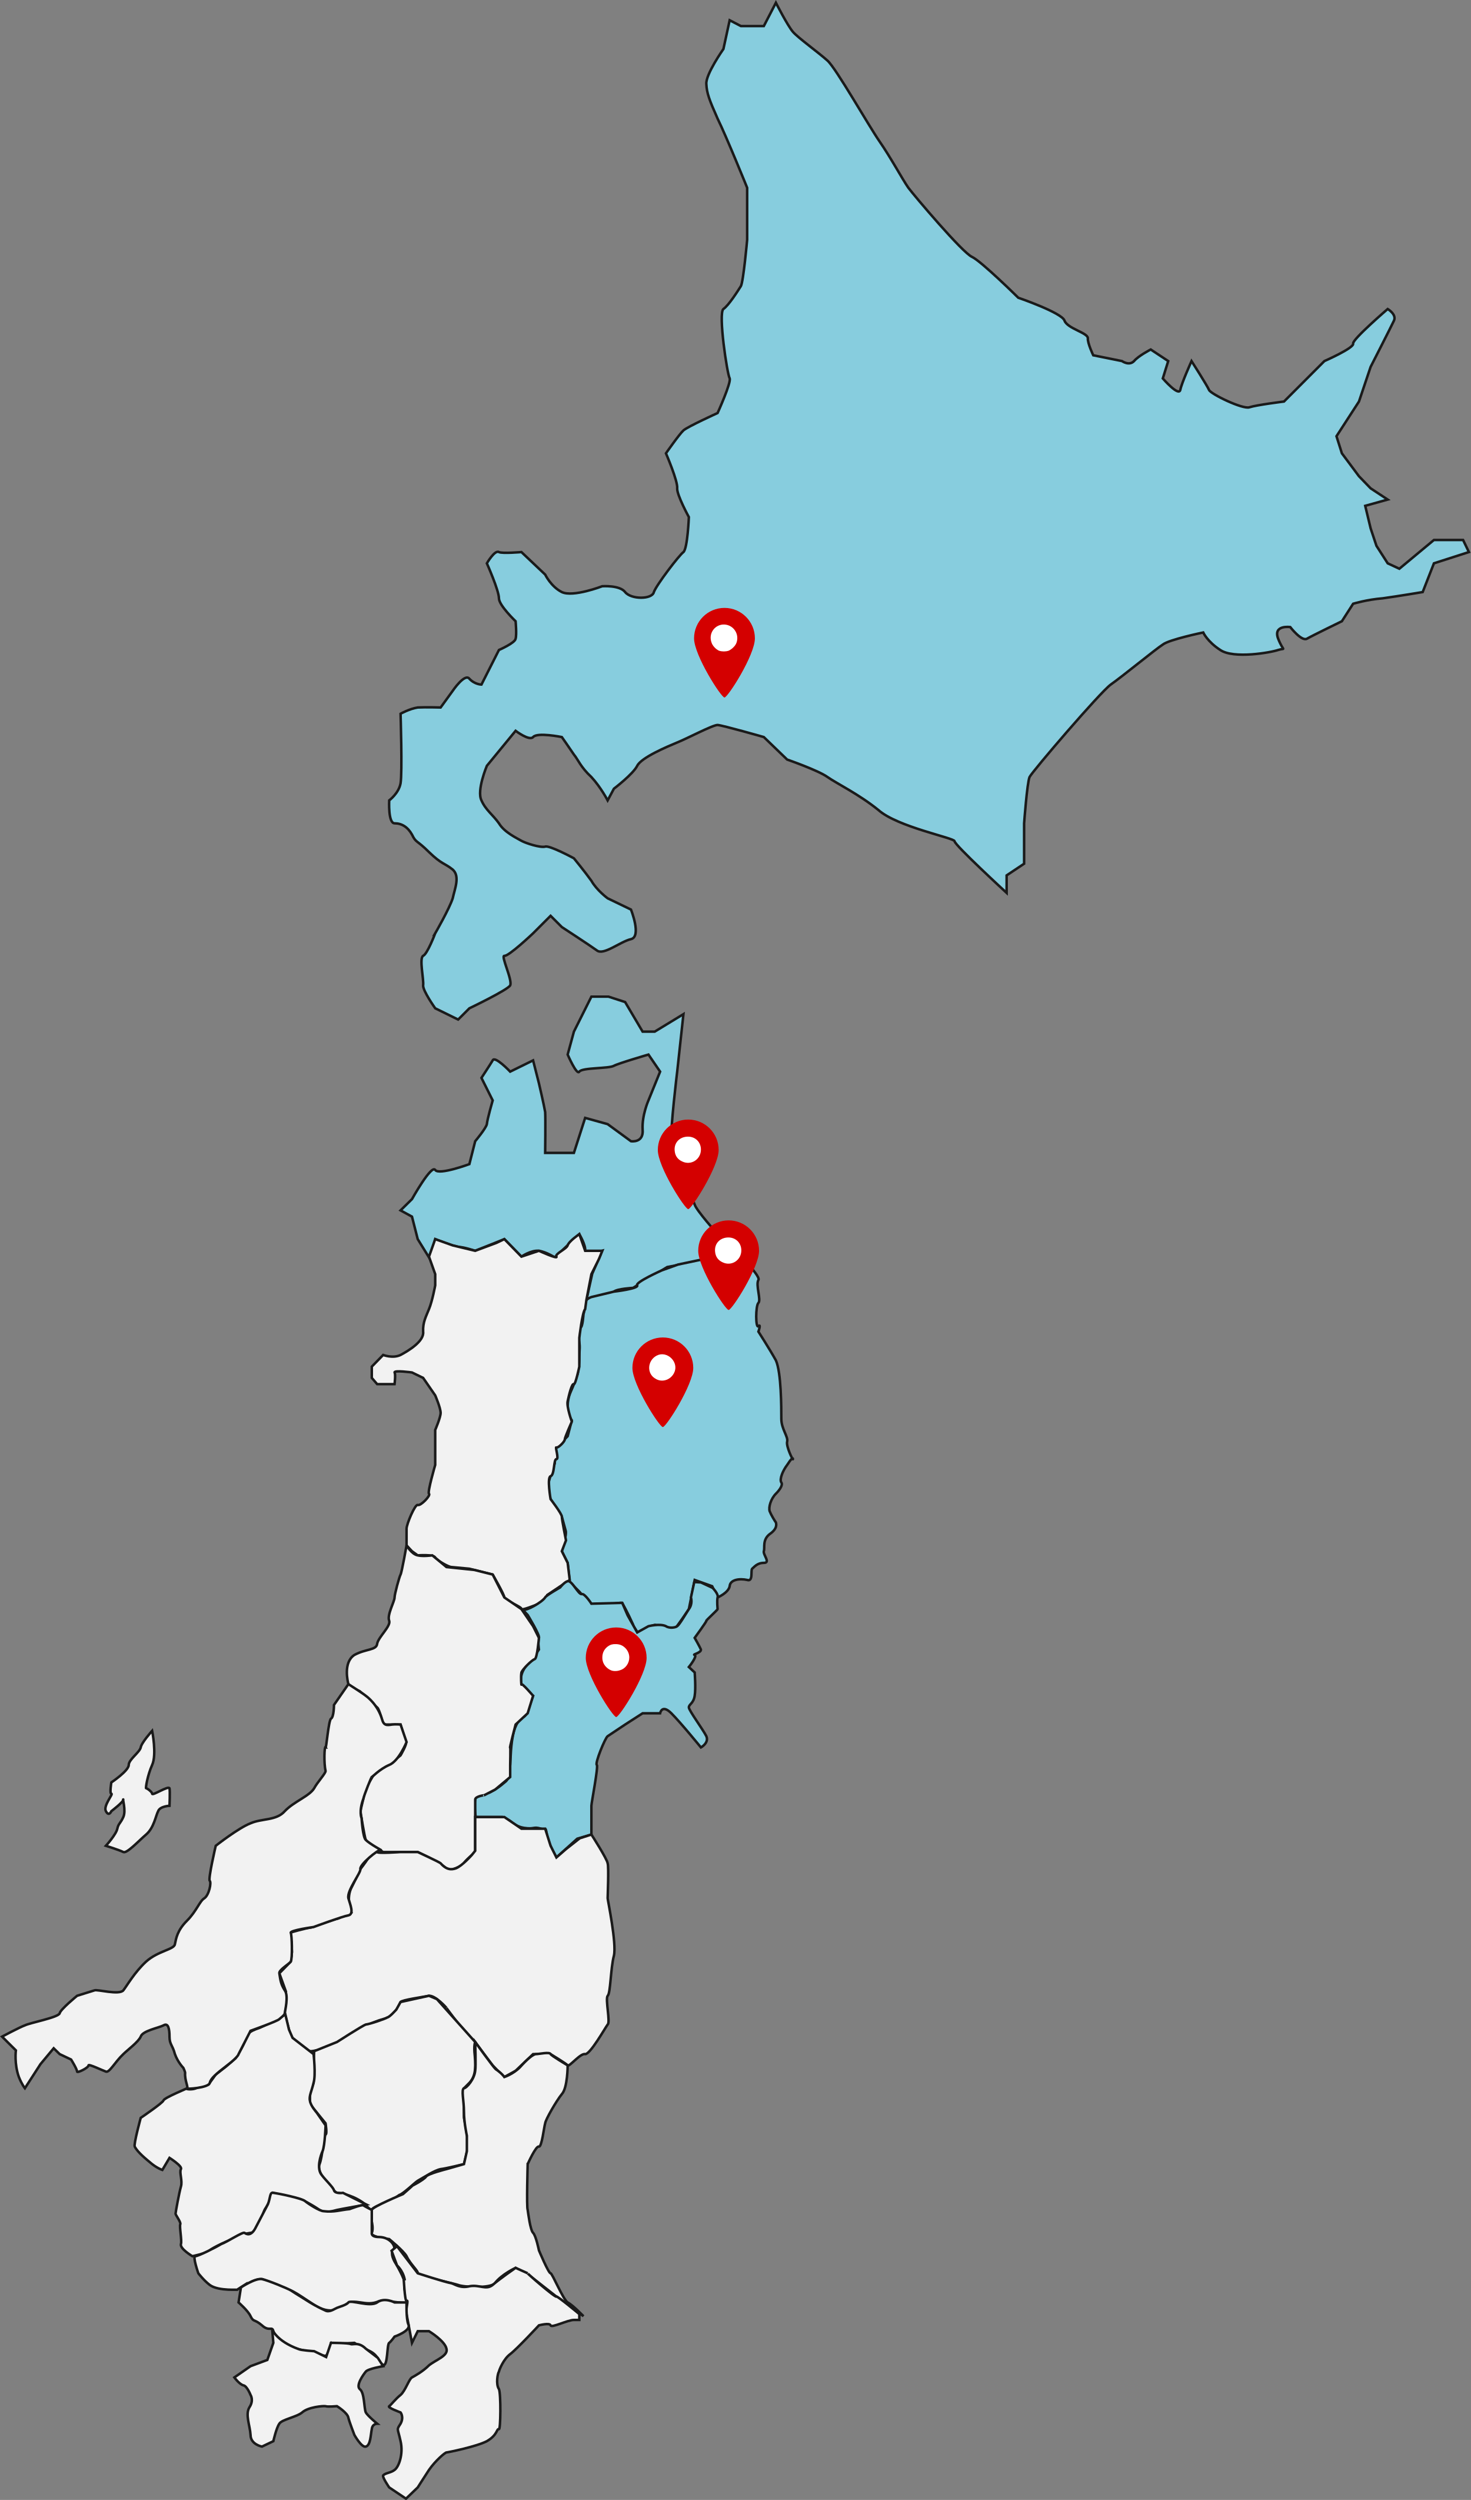 <?xml version="1.0" encoding="UTF-8" standalone="no"?>
<!-- Generator: Adobe Illustrator 16.0.0, SVG Export Plug-In . SVG Version: 6.00 Build 0)  -->

<svg
   xmlns:dc="http://purl.org/dc/elements/1.1/"
   xmlns:cc="http://creativecommons.org/ns#"
   xmlns:rdf="http://www.w3.org/1999/02/22-rdf-syntax-ns#"
   xmlns:svg="http://www.w3.org/2000/svg"
   xmlns="http://www.w3.org/2000/svg"
   xmlns:sodipodi="http://sodipodi.sourceforge.net/DTD/sodipodi-0.dtd"
   xmlns:inkscape="http://www.inkscape.org/namespaces/inkscape"
   version="1.1"
   id="レイヤー_1"
   x="0px"
   y="0px"
   width="353.2"
   height="600"
   viewBox="0 0 353.2 600"
   enable-background="new 0 0 800 600"
   xml:space="preserve"
   sodipodi:docname="2530.svg"
   inkscape:version="0.92.4 (5da689c313, 2019-01-14)"><rect x="0" y="0" width="353.2" height="600" fill="#808080" stroke="none"/><defs
   id="defs159" /><sodipodi:namedview
   pagecolor="#ffffff"
   bordercolor="#666666"
   borderopacity="1"
   objecttolerance="10"
   gridtolerance="10"
   guidetolerance="10"
   inkscape:pageopacity="0"
   inkscape:pageshadow="2"
   inkscape:window-width="640"
   inkscape:window-height="480"
   id="namedview157"
   showgrid="false"
   inkscape:showpageshadow="false"
   inkscape:zoom="1.31"
   inkscape:cx="202"
   inkscape:cy="323.4"
   inkscape:current-layer="g11219"
   fit-margin-top="0"
   fit-margin-left="0"
   fit-margin-right="0"
   fit-margin-bottom="0" />















<g
   id="g11219"
   style="display:inline"><path
     inkscape:connector-curvature="0"
     style="clip-rule:evenodd;fill:#87cdde;fill-rule:evenodd;stroke:#1a1a1a;stroke-width:0.6"
     id="path2"
     d="m 104.5,224 c 0,0 3.4,-5.9 4.2,-8.4 0.5,-2.3 1.8,-5.3 0,-6.9 -2,-1.6 -2.6,-1.2 -5.7,-4.2 -3,-3 -3.07,-2.1 -4.08,-4.2 -1.01,-1.8 -2.45,-2.7 -4.18,-2.7 -1.58,0 -1.29,-5.5 -1.29,-5.5 0,0 2.3,-1.7 2.73,-4.1 0.44,-2.6 0,-16.7 0,-16.7 0,0 2.16,-1.2 4.12,-1.5 1.9,-0.1 5.5,0 5.5,0 l 2.9,-4 c 0,0 2.9,-4.3 4,-2.9 1.3,1.4 2.9,1.4 2.9,1.4 l 4.2,-8.3 c 0,0 3.9,-1.7 4,-2.7 0.3,-1 0,-4.2 0,-4.2 0,0 -4,-3.8 -4,-5.5 0,-1.9 -2.9,-8.4 -2.9,-8.4 0,0 1.9,-3.3 2.9,-2.7 0.8,0.4 5.4,0 5.4,0 l 5.7,5.4 c 0,0 1.4,2.9 4,4.2 2.7,1.3 9.7,-1.4 9.7,-1.4 0,0 4.2,-0.3 5.5,1.4 1.4,1.8 6.5,1.8 6.9,0 0.6,-1.7 6.1,-8.9 7.1,-9.6 1,-0.9 1.3,-8.4 1.3,-8.4 0,0 -2.9,-5.3 -2.8,-6.9 0.2,-1.7 -2.7,-8.4 -2.7,-8.4 0,0 3.2,-4.6 4.2,-5.5 1,-0.9 8.2,-4.17 8.2,-4.17 0,0 3.3,-7.27 2.9,-8.32 -0.6,-1.04 -2.8,-15.65 -1.5,-16.65 1.3,-0.9 3.5,-4.4 4.2,-5.5 0.6,-1.1 1.5,-11.1 1.5,-11.1 v -12.5 c 0,0 -4.9,-12.1 -7.1,-16.6 -2,-4.5 -2.6,-6.1 -2.7,-8.3 -0.2,-2.3 4.1,-8.4 4.1,-8.4 l 1.5,-6.903 2.7,1.4 h 5.5 l 2.9,-5.6 c 0,0 2.8,5.5 4.1,7 1.2,1.4 6.2,5.003 8.3,6.903 2.1,1.9 9.8,15.5 12.5,19.4 2.7,3.9 5.5,9.1 6.9,11.1 1.5,2 13,15.6 15.3,16.6 2.3,1.1 11.1,9.8 11.1,9.8 0,0 10.5,3.6 11.1,5.5 0.7,1.9 5.6,2.9 5.6,4.2 -0.1,1.2 1.3,4.11 1.3,4.11 l 6.9,1.39 c 0,0 1.7,1.23 2.9,0 1,-1.23 4,-2.78 4,-2.78 l 4.2,2.78 -1.3,4.17 c 0,0 3.8,4.39 4.2,2.76 0.3,-1.63 2.7,-6.93 2.7,-6.93 0,0 3.8,5.95 4.2,6.93 0.4,0.98 8.1,4.71 9.7,4.16 1.7,-0.56 8.3,-1.38 8.3,-1.38 l 9.7,-9.71 c 0,0 7.2,-3.16 6.9,-4.2 -0.2,-1 8.3,-8.3 8.3,-8.3 0,0 2.2,1.3 1.5,2.8 -0.7,1.5 -5.6,11.09 -5.6,11.09 l -2.8,8.32 -5.4,8.33 1.3,4.1 4.1,5.5 2.8,2.9 4.1,2.7 -5.4,1.5 1.3,5.4 1.4,4.2 2.7,4.2 2.8,1.3 8.3,-6.9 h 7 l 1.4,2.9 -8.4,2.7 -2.7,6.9 c 0,0 -6,1 -9.6,1.5 -3.8,0.3 -7.1,1.3 -7.1,1.3 l -2.7,4.2 c 0,0 -7,3.4 -8.4,4.2 -1.3,0.7 -4,-2.8 -4,-2.8 0,0 -4.2,-0.6 -2.9,2.8 1.3,3.3 1.9,2.1 0,2.7 -1.7,0.6 -10.7,2.2 -13.9,0 -3.1,-2 -4.1,-4.2 -4.1,-4.2 0,0 -8.2,1.7 -9.7,2.9 -1.6,1 -9.9,7.8 -12.5,9.6 -2.6,1.9 -18.8,20.8 -19.5,22.2 -0.6,1.5 -1.3,11.1 -1.3,11.1 v 9.7 l -4.2,2.8 v 4.2 c 0,0 -12.5,-11.5 -12.5,-12.4 0,-0.8 -13.7,-3.4 -18.3,-7.5 -4.7,-3.8 -9.9,-6.3 -12.2,-7.9 -2.2,-1.6 -9.7,-4.2 -9.7,-4.2 l -5.6,-5.4 c 0,0 -9.8,-2.8 -11.1,-2.9 -1.2,0 -7.2,3.2 -9.7,4.2 -2.4,1 -8.6,3.6 -9.6,5.6 -1,2 -5.6,5.5 -5.6,5.5 l -1.5,2.8 c 0,0 -1.6,-3.1 -3.9,-5.6 -2.6,-2.4 -3.2,-4.2 -4.2,-5.4 -1,-1.5 -2.9,-4.2 -2.9,-4.2 0,0 -5.9,-1.2 -6.9,0 -0.9,1 -4.2,-1.5 -4.2,-1.5 l -6.9,8.4 c 0,0 -2.5,5.9 -1.3,8.3 1,2.3 2.7,3.4 4.2,5.5 1.3,2.2 4.4,3.6 5.4,4.2 1.1,0.6 4.5,1.7 5.7,1.4 1,-0.4 6.9,2.8 6.9,2.8 0,0 2.7,3.3 4.2,5.4 1.3,2.3 3.9,4.2 3.9,4.2 l 5.6,2.7 c 0,0 2.6,6.5 0,7.1 -2.6,0.6 -6.6,4 -8.2,2.7 -1.8,-1.3 -8.4,-5.6 -8.4,-5.6 l -2.7,-2.7 -4.2,4.2 c 0,0 -5.9,5.6 -6.9,5.4 -0.9,0 2,5.8 1.4,7.1 -0.6,1.1 -9.8,5.5 -9.8,5.5 l -2.7,2.7 -5.5,-2.7 c 0,0 -3,-4.2 -2.9,-5.5 0.2,-1.4 -1,-6.5 0,-7.1 1,-0.4 2.9,-5.4 2.9,-5.4 z" /><path
     inkscape:connector-curvature="0"
     style="clip-rule:evenodd;fill:#87cdde;fill-rule:evenodd;stroke:#1a1a1a;stroke-width:0.6"
     id="path4"
     d="m 98.92,287.8 c 0,0 4.68,-8.4 5.58,-7 0.9,1.3 8.2,-1.4 8.2,-1.4 l 1.4,-5.5 c 0,0 2.6,-3.1 2.8,-4.1 0.1,-1.2 1.4,-5.7 1.4,-5.7 l -2.7,-5.4 c 0,0 2.1,-3.2 2.7,-4.2 0.5,-1.2 4.2,2.7 4.2,2.7 l 5.5,-2.7 1.4,5.5 c 0,0 1.2,5.1 1.5,6.9 0.1,1.7 0,9.8 0,9.8 h 6.9 l 2.7,-8.4 5.4,1.5 5.6,4.1 c 0,0 3.1,0.5 2.8,-2.8 -0.2,-3.4 1.4,-7 1.4,-7 l 2.8,-6.9 -2.8,-4.1 c 0,0 -7.2,2.1 -8.3,2.7 -1.2,0.7 -7.6,0.4 -8.3,1.4 -0.6,1 -2.8,-4.1 -2.8,-4.1 l 1.5,-5.5 4.2,-8.4 h 4.1 l 4,1.3 4.2,7.1 h 2.9 l 6.9,-4.2 -1.5,13.8 c 0,0 -1.7,14 -1.4,16.7 0.3,2.6 1.9,9.6 2.9,11.2 1,1.5 2.3,2.7 2.7,4 0.4,1.4 5.5,7.1 5.5,7.1 l 2.9,2.7 -2.9,2.7 -6.9,1.5 -5.2,1 -8.2,5 c 0,0 -3.8,0.2 -4.6,0.9 -0.9,0.7 -6.6,2 -6.6,2 l 1.4,-6.3 2.4,-5.5 c 0,0 -4.2,1.3 -4.1,0 0.2,-1.3 -1.4,-4 -1.4,-4 l -5.9,5.6 c 0,0 -1.9,-1.3 -3.8,-1.6 -1.9,-0.2 -4.2,1.4 -4.2,1.4 l -4.1,-4.2 -7,2.8 c 0,0 -2.7,-0.9 -3.8,-0.9 -1.3,-0.1 -5.8,-1.9 -5.8,-1.9 l -1.3,4.7 -2.9,-4.7 -1.38,-5.4 -2.74,-1.5 z" /><path
     inkscape:connector-curvature="0"
     style="clip-rule:evenodd;fill:#87cdde;fill-rule:evenodd;stroke:#1a1a1a;stroke-width:0.6"
     id="path6"
     d="m 171,380.7 -4.2,-1.5 -1.4,7 c 0,0 -3.1,4.6 -3.3,4.6 -0.8,0.1 -3.9,-0.5 -4.7,-0.8 -0.5,-0.2 -4.4,1.8 -4.4,1.8 0.1,-0.2 -0.9,-1.3 -1,-1.9 -1.2,-2.7 -2.6,-5.2 -2.6,-5.2 0,0 -0.5,-0.1 -2,0.2 -1.2,0.1 -4.9,0.4 -5.4,0 -0.8,-0.5 -2.9,-2.9 -2.9,-2.9 l -1.3,-1.3 -1,-1 -0.5,-4.6 -1.4,-2.8 c 0,0 1.3,-4.1 0.9,-5 l -0.9,-3.3 -2.7,-4.2 c 0,0 -0.8,-2 -0.5,-3.9 0.3,-1.3 1.5,-4.7 1.5,-4.7 0,0 0,-3.6 0.4,-3.8 0.4,-0.3 2.7,-2.7 2.7,-2.7 l 1,-3.8 c 0,0 -1,-1.3 -1,-3.3 0,-2.6 0.9,-3.7 1.5,-5.4 0.3,-1.3 1,-2.2 1,-3.1 0,-0.8 0.3,-1.1 0.3,-3.4 0,-1.6 0.3,-2.8 -0.2,-4.3 -0.1,-0.8 0,-2.8 0.5,-2.8 0.5,0 0.7,-3.2 0.7,-3.2 0,0 0.4,-1.2 0.4,-2.7 0,-0.9 1.5,-1.4 1.5,-1.4 l 5.4,-1.3 c 0,0 6,-0.7 5.6,-1.5 -0.6,-0.7 5.9,-3.6 5.9,-3.6 l 3.9,-1.4 5.7,-1.2 3.8,-0.7 2.9,-2.7 c 0,0 7.6,7.2 6.9,8.3 -0.7,1.2 0.7,4.8 0,5.5 -0.7,0.7 -0.7,6.2 0,5.6 0.7,-0.7 0,1.3 0,1.3 0,0 2.7,4.2 4.2,6.9 1.3,2.9 1.3,11.4 1.3,14 0,2.5 1.7,4.3 1.4,5.5 -0.3,1.1 1.4,4.6 1.4,4.2 0,-0.5 -0.5,0 -1.4,1.4 -1,1.3 -1.9,3.4 -1.4,4.2 0.4,0.5 -0.2,1.6 -1.3,2.7 -1.2,1.2 -1.8,3.2 -1.5,4.2 0.3,0.8 1.2,2.3 1.5,2.7 0.1,0.4 0.4,1.5 -1.5,2.8 -1.8,1.4 -1.1,3.3 -1.4,4.1 -0.2,0.9 1.7,2.8 0,2.8 -1.6,0 -2.3,1 -2.8,1.4 -0.4,0.4 0.3,3.2 -1.2,2.7 -1.8,-0.4 -4.1,-0.1 -4.2,1.5 -0.3,1.6 -2.9,2.7 -2.9,2.7 z" /><path
     inkscape:connector-curvature="0"
     style="clip-rule:evenodd;fill:#f2f2f2;fill-rule:evenodd;stroke:#1a1a1a;stroke-width:0.6"
     id="path8"
     d="m 92,325.2 c 0,0 2.31,0.9 4.18,0 1.88,-1 5.72,-3.3 5.42,-5.6 -0.1,-2.3 0.7,-3.6 1.4,-5.4 0.8,-1.9 1.5,-5.7 1.5,-5.7 v -2.7 l -1.5,-4.2 1.5,-4.2 4.2,1.5 5.4,1.3 5.1,-1.9 1.9,-0.9 4.1,4.2 4.2,-1.4 c 0,0 4.6,2.1 4.2,1.4 -0.4,-0.7 2.4,-1.8 2.7,-2.7 0.3,-1 2.8,-2.7 2.8,-2.7 l 1.4,4 h 4.1 c 0,0 -0.7,1.9 -1.1,2.6 -0.4,0.8 -1.5,3 -1.5,3 l -1.2,6.2 -0.3,2.2 c -0.7,0.7 -1.4,6.9 -1.4,6.9 v 6.9 c 0,0 -0.9,4.3 -1.3,4.2 -0.5,-0.3 -1.2,2.7 -1.5,4.1 -0.3,1.3 1,4.9 1,4.9 0,0 -1.7,3.8 -1.7,4.3 0,0.5 -1.6,2.1 -2,1.9 -0.4,-0.3 0.7,2.8 0,2.8 -0.7,0 -0.4,3.8 -1.4,4.1 -0.9,0.3 0,5.5 0,5.5 0,0 2.7,3.5 2.7,4.2 0,0.7 1,5.7 1,5.7 l -1,2.6 1.4,2.8 0.5,4.1 -5.4,3.6 c 0,0 -0.3,1.3 -1.3,1.8 -1.5,0.7 -5.1,2 -4.9,1.6 0.3,-0.5 -4.1,-2.1 -4.1,-2.8 0,-0.7 -2.8,-5.5 -2.8,-5.5 l -5.6,-1.4 -4.3,-0.4 c -0.7,0 -3.5,-1.6 -3.9,-2.3 -0.4,-0.8 -4.2,-0.5 -4.2,-0.5 l -1.38,-1 -1.3,-1.4 v -4 c 0,-1.1 2.02,-5.9 2.68,-5.7 0.7,0.3 3.2,-2.3 2.7,-2.7 -0.4,-0.4 1.5,-6.9 1.5,-6.9 v -8.4 c 0,0 1.3,-3 1.3,-4.1 0,-1.2 -1.3,-4.2 -1.3,-4.2 l -2.9,-4.2 -2.68,-1.3 c 0,0 -4.32,-0.6 -4.18,0 0.29,0.4 0,2.8 0,2.8 h -4.18 l -1.29,-1.5 V 328 Z" /><path
     inkscape:connector-curvature="0"
     style="clip-rule:evenodd;fill:#87cdde;fill-rule:evenodd;stroke:#1a1a1a;stroke-width:0.6"
     id="path10"
     d="m 127.7,398.5 c 0,0 -3.3,2.3 -2.5,5.7 0.3,1 2.8,2.8 2.8,2.8 l -1.2,3.5 c 0,0 -0.5,1.3 -1.1,1.6 -0.5,0.1 -1.6,1 -2.3,3.4 -0.8,2.9 -0.8,6.9 -0.9,8.1 -0.3,1.1 0.1,2.7 -1,3.9 -1.6,1.4 -2.7,2.1 -3.9,2.7 -1,0.4 -3.2,0.2 -3.5,1.7 -0.4,1.9 0.3,4.2 0,4.2 h 6.5 c 0,0 1.8,0.7 2.3,1.3 0.5,0.3 1.2,1 2.9,1.3 2.6,0.4 2.2,-0.4 4.1,0.2 1.4,0.5 1,-0.6 1.4,1.3 0.3,1.8 1.3,3.7 1.3,3.7 l 1,1.9 5,-4.5 3.4,-1 v -6.9 c 0,-0.7 1.7,-9.4 1.3,-9.8 -0.5,-0.4 2,-6.5 2.6,-6.9 l 4.2,-2.8 4.2,-2.7 h 4.2 c 0,0 0.4,-2.3 2.7,0 2.3,2.3 7.1,8.2 7.1,8.2 0,0 2,-1.1 1.3,-2.7 -0.8,-1.6 -4.2,-6.2 -4.2,-6.9 0,-0.8 1.1,-0.9 1.4,-2.8 0.3,-1.8 0,-5.6 0,-5.6 l -1.4,-1.3 c 0,0 2.1,-2.6 1.4,-2.9 -0.7,-0.1 1.6,-0.5 1.5,-1.3 -0.3,-0.7 -1.5,-2.8 -1.5,-2.8 0,0 3,-4.1 2.8,-4.1 -0.2,0 2.7,-2.6 2.7,-2.8 0,-0.2 -0.2,-1.8 0,-2.8 0.3,-0.8 -1.2,-2.3 -1.2,-2.3 l -2.8,-1.3 -1.6,-0.1 -0.8,3.7 c 0,0 0.5,1.5 -0.5,2.8 -0.9,1.4 -2.3,3.8 -2.8,4.1 -0.3,0.3 -1.8,0.6 -2.7,0 -1.4,-0.7 -4.2,0 -4.2,0 l -2.7,1.5 -2.3,-4.1 -1.3,-3 -7.4,0.2 c 0,0 -1.6,-2.5 -2.3,-2.3 -0.8,0.2 -2.4,-3.4 -3.4,-3.1 -0.8,0.2 -1.8,1.5 -1.8,1.5 0,0 -3.5,2 -3.6,2.4 -0.8,1.2 -4.6,3.3 -5.2,2.9 -0.7,-0.4 1,1.3 1,1.3 0,0 3,4.9 2.7,5.5 -0.3,0.7 0,2.8 0,2.8 z" /><path
     inkscape:connector-curvature="0"
     style="clip-rule:evenodd;fill:#f2f2f2;fill-rule:evenodd;stroke:#1a1a1a;stroke-width:0.6"
     id="path12"
     d="m 83.65,404.2 c -0.15,-0.6 -1.3,-5.2 1.44,-7 2.74,-1.5 5.33,-1.1 5.47,-2.7 0.29,-1.6 3.32,-4.2 2.89,-5.5 -0.58,-1.4 1.29,-4.6 1.29,-5.6 0,-0.8 1.15,-5 1.44,-5.5 0.29,-0.5 1.44,-7 1.44,-7 0,0 1.16,2.1 2.68,2.4 1.2,0.3 3.5,0 3.5,0 l 3.4,2.8 6.7,0.7 4.4,1.1 2.8,5.5 4.1,2.8 2.8,4.1 1.4,2.8 c 0,0 -0.4,4.9 -1,5.1 -0.7,0.2 -2.9,2.4 -3.2,3.2 -0.2,1 0,3.3 0,2.9 0,-0.6 2.8,2.7 2.8,2.7 l -1.3,4.2 -2.9,2.7 c 0,0 -1.6,6.1 -1.3,5.5 0.1,-0.4 0,4.2 0,4.2 v 2.9 l -3.6,3 -2.7,1.4 c 0.3,-0.1 -2.1,0.2 -2.1,1 v 7 5.6 c 0,0 -2.7,2.3 -2.7,2.7 0,0.4 -3.9,2.3 -4.2,1.4 -0.3,-1 -6.9,-4.1 -6.9,-4.1 H 97.62 92 c 0,0 -3.89,-2.2 -4.17,-2.9 -0.29,-0.6 -1.3,-6.9 -1.3,-6.9 l 1.3,-5.5 1.87,-3.2 c 0,0 2.02,-1.7 2.59,-2 1.16,-0.4 3.89,-2.7 3.89,-2.7 0,0 1.59,-2.7 1.3,-3.2 -0.14,-0.4 -1.3,-4.2 -1.3,-4.2 H 92 c 0,0 -0.86,-3.7 -1.44,-4.1 -1.01,-0.8 -2.3,-2.2 -2.3,-2.2 l -1.88,-1.7 c 0,0 -2.45,-1 -2.73,-1.7 z" /><path
     inkscape:connector-curvature="0"
     style="clip-rule:evenodd;fill:#f2f2f2;fill-rule:evenodd;stroke:#1a1a1a;stroke-width:0.6"
     id="path14"
     d="m 69.81,463.8 c 0,0 3.46,-1 4.9,-1.2 0.87,-0.3 6.77,-2.4 6.34,-2.1 -0.43,0.2 3.32,-1.5 3.32,-1.5 0,0 -1.44,-3.4 0.14,-6.2 0.43,-0.8 2.02,-4.2 2.02,-4.2 0,0 1.3,-1.7 1.73,-2.4 0.57,-1 2.3,-2.4 2.3,-1.7 0,0.4 5.62,0 5.62,0 h 4.12 c 0,0 5.2,2.4 5.5,2.7 1.4,1.6 2.6,1.6 3.7,1.2 1.5,-0.6 3.8,-3.2 3.8,-3.2 l 0.8,-1 v -8.1 h 7 l 4.1,2.8 h 5.7 l 1.3,4.1 1.4,2.8 2.3,-2 3.3,-2.6 2.8,-0.9 c 0,0 3.8,5.9 3.9,6.9 0.3,0.9 0,7.9 0,8.4 0,0.4 2.2,10.8 1.5,13.8 -0.8,3 -0.8,9.1 -1.5,9.6 -0.6,0.8 0.7,6.4 0,6.9 -0.6,0.8 -4.2,7.2 -5.4,7.1 -1.1,-0.3 -3.9,3.2 -4.2,2.7 -0.3,-0.4 -4.1,-2.7 -4.1,-2.7 H 128 l -4.2,4 -2.7,1.5 c 0,0 -1.6,-1.5 -2.8,-2.8 -1.1,-1.4 -4.2,-5.6 -4.2,-5.6 0,0 -1.8,-1.6 -2.7,-2.7 -1,-1.2 -4.5,-5.8 -4.2,-5.5 0,0 0,0 0,0 0,0 -2.6,-3 -4.2,-2.9 -1.5,0.3 -6.53,1 -6.82,1.5 -0.29,0.4 -1.15,3.4 -4.18,4.1 -3.02,0.8 -7.63,3.2 -8.35,4.2 -0.72,0.9 -5.48,2.8 -5.48,2.8 0,0 -3.17,0.8 -3.75,0.7 -1.44,-0.6 -4.61,-3.5 -4.61,-3.5 l -1.44,-5.6 0.29,-5.2 -1.59,-4.4 2.74,-2.8 0.29,-2.3 z" /><path
     inkscape:connector-curvature="0"
     style="clip-rule:evenodd;fill:#f2f2f2;fill-rule:evenodd;stroke:#1a1a1a;stroke-width:0.6"
     id="path16"
     d="m 78.17,523.4 c 0,0 -2.16,-2.5 -1.44,-4 0.72,-1.8 1.01,-6.8 1.44,-7.1 0.43,-0.1 0,-2.7 0,-2.7 L 74.42,505 v -2.8 l 0.87,-2.3 v -4.2 l 0.14,-3.4 5.48,-2.2 c 0,0 6.05,-3.9 6.92,-4.2 1,-0.1 4.75,-1.4 5.18,-1.7 0.58,-0.1 2.16,-1.9 2.16,-1.9 l 1.01,-1.8 6.82,-1.5 1.9,0.8 9.2,10.3 c 0,0 -0.4,0.7 -0.1,3.3 0.3,3.5 0,5.1 -1.3,6.5 -0.3,0.3 -1.3,1.3 -1.3,1.3 v 2.9 4.2 c 0,0 1,5.1 1,6.6 -0.1,1 -1,4.5 -1,4.5 0,0 -4.5,1.1 -5.6,1.2 -1.5,0.3 -3.9,1.9 -5.5,2.8 -0.66,0.4 -3.54,3.2 -4.41,3.4 -0.43,0.3 0,0 -1.15,0.8 -1.15,0.7 -5.47,2.1 -5.47,2.8 -0.15,0.5 -1.3,-1.3 -2.45,-2 -2.74,-1.8 -5.48,-2.1 -5.91,-2.1 -0.43,0 -2.74,-2.9 -2.74,-2.9 z" /><path
     inkscape:connector-curvature="0"
     style="clip-rule:evenodd;fill:#f2f2f2;fill-rule:evenodd;stroke:#1a1a1a;stroke-width:0.6"
     id="path18"
     d="m 56.56,494 c 0,0 1.58,-2.4 2.3,-4.2 0.72,-1.8 0.58,-2.1 3.46,-3.1 1.87,-0.8 6.2,-3.2 6.2,-3.2 l 0.86,3.6 0.87,2 5.04,3.9 c 0,0 0.58,5 0,6.9 -0.43,1.9 -1.15,3.2 -0.87,4.3 0.15,1.2 1.59,2.8 1.59,2.8 l 2.16,3.1 c 0,0 -0.14,4.8 -0.72,6.2 -0.43,0.9 -1.58,4.2 -0.14,5.8 1,1.3 2.73,2.9 2.88,3.6 0.29,0.9 2.16,0.6 2.16,0.6 l 5.62,2.8 c 0,0 -6.2,1.1 -7.06,1.3 -0.87,0.2 -2.74,0.9 -4.18,0 -1.44,-1 -4.32,-2.7 -5.48,-2.8 -2.16,-0.2 -2.01,-0.3 -5.62,-1.3 0,0 -1.29,3 -2.01,3.9 -0.58,1 -1.59,5.6 -3.46,5.7 -2.31,0.3 -3.46,1.2 -4.18,1.5 -0.72,0.1 -4.9,2 -5.62,2.7 -0.72,0.7 -4.18,1.4 -4.18,1.4 0,0 -3.03,-1.8 -2.74,-2.9 0.29,-0.8 -0.43,-4.3 -0.14,-4.8 0.14,-0.5 -1.15,-2.2 -1.15,-2.5 0,-0.3 0.86,-5 1.29,-6.5 0.43,-1.4 -0.43,-3.4 0,-4.2 0.43,-0.7 -2.74,-2.7 -2.74,-2.7 l -1.72,2.9 c 0,0 -1.01,-0.3 -2.45,-1.4 -1.45,-1.2 -3.46,-2.8 -4.18,-4.2 -0.29,-0.6 1.44,-6.9 1.44,-6.9 0,0 5.33,-3.6 5.47,-4.2 0.29,-0.7 6.06,-3 5.62,-2.9 -0.57,0.3 1.73,0.4 2.31,-0.1 0.43,-0.5 2.88,-0.8 2.88,-0.8 l 1.73,-2.4 2.45,-1.9 z" /><path
     inkscape:connector-curvature="0"
     style="clip-rule:evenodd;fill:#f2f2f2;fill-rule:evenodd;stroke:#1a1a1a;stroke-width:0.6"
     id="path20"
     d="m 126.7,519.4 c 0,0 -0.3,10.3 0,11 0.1,0.6 0.6,4.8 1.3,5.5 0.7,0.7 1.4,4.2 1.4,4.2 0,0 2.3,5.5 2.8,5.5 0.4,0 3,6.3 4.1,7 1.2,0.6 3.8,3.3 3.8,3.3 l -6.5,-4.7 -6.5,-5.1 -3.3,-1.8 c 0,0 -3.3,1.5 -5,3.7 -1.1,1.3 -7.7,0.9 -8.8,0.4 -1.2,-0.4 -10,-2.3 -9.7,-2.8 0.2,-0.5 -1.81,-2.2 -2.68,-4.1 -0.72,-1.3 -4.17,-4.1 -4.17,-4.1 0,0 -4.62,-0.5 -4.18,-1.5 0.43,-0.9 0,-2.7 0,-2.7 v -2.8 c 0,-0.7 7.49,-3.8 7.49,-3.8 0,0 2.88,-2.5 2.31,-2.1 -0.73,0.5 2.83,-1.4 3.23,-2.1 0.5,-0.7 4.9,-1.8 4.9,-1.8 l 4.2,-1.2 0.7,-3.1 v -3.7 c 0,0 -0.7,-3.2 -0.7,-5.8 0,-2.6 -0.7,-5.3 0,-5.6 0.7,-0.1 2.5,-2.2 2.7,-4.2 0.2,-1 0,-6.9 0,-6.9 0,0 4.4,6.1 4.9,6.5 1.5,1 2.1,1.9 2.1,1.9 0,0 2.1,-0.7 3.7,-2.3 1.7,-1.9 3.2,-3.2 3.9,-3.2 0.7,0 3.3,-0.6 3.5,0 0.2,0.4 4.1,2.7 4.1,2.7 0,0 0,5.4 -1.4,6.9 -1.3,1.6 -3.9,6.1 -4,7 -0.3,1 -0.8,5.7 -1.5,5.6 -0.7,-0.3 -2.7,4.2 -2.7,4.2 z" /><path
     inkscape:connector-curvature="0"
     style="clip-rule:evenodd;fill:#f2f2f2;fill-rule:evenodd;stroke:#1a1a1a;stroke-width:0.6"
     id="path22"
     d="m 78.17,419.4 c 0.14,0.6 0.72,-6.5 1.3,-6.9 0.72,-0.4 0.72,-3.3 0.72,-3.3 l 3.46,-5 c 0,0 3.6,2.3 4.18,2.8 0.43,0.3 2.88,2.2 3.89,5.6 0.43,1.6 1.15,1.5 2.45,1.3 0.72,-0.1 2.01,0 2.01,0 l 1.44,4.2 c 0,0 -1.87,4.6 -4.17,5.5 -2.31,1 -4.18,3 -4.18,2.9 0,-0.3 -1.88,4.4 -2.02,5.2 -1.15,3.1 -0.43,4.7 -0.43,4.7 0,0 0.28,4.6 1.01,5.2 0.86,0.9 4.17,2.7 3.6,2.4 -0.72,-0.1 -5.19,3.6 -4.9,4.6 0.14,0.9 -3.32,5.2 -2.88,7 0.43,1.5 1.44,3.8 0,4.1 -1.3,0.2 -8.36,2.8 -8.36,2.8 0,0 -5.77,0.8 -5.48,1.4 0.29,0.4 0.44,6.2 0,6.9 -0.43,0.6 -2.88,2 -2.74,2.8 0.29,2 0.44,2.7 1.3,4.1 1.01,1.3 0,5.1 0,5.5 0,0.4 -0.86,1 -1.3,1.4 -0.43,0.5 -6.91,2.8 -6.91,2.8 l -2.88,5.6 c 0,0 0,0.6 -2.74,2.7 -2.74,2.1 -3.89,3.1 -4.18,4.2 -0.14,1.2 -5.91,1.6 -5.48,1.3 0.44,-0.1 -0.57,-1.9 -0.43,-3.7 0,-0.3 -0.43,-1.2 -0.43,-1.2 0,0 -1.3,-1.3 -2.02,-3.3 -0.57,-2.2 -1.3,-2.3 -1.3,-4.2 0,-1.8 -0.28,-3.4 -1.44,-2.7 -1.15,0.6 -5.04,1.3 -5.47,2.7 -0.58,1.3 -3.17,3.2 -4.18,4.2 -2.02,1.9 -3.32,4.5 -4.18,4.2 -0.86,-0.3 -4.18,-1.9 -4.18,-1.5 0,0.6 -2.74,1.9 -2.74,1.5 0,-0.6 -1.44,-2.9 -1.44,-2.9 l -2.74,-1.3 -1.44,-1.4 -3.169,3.8 -3.747,5.8 c 0,0 -0.72,-0.9 -1.441,-2.7 -1.153,-3.2 -0.72,-6.4 -0.72,-6.4 l -2.018,-2 -1.297,-1.3 c 0,0 4.323,-2.3 5.476,-2.7 1.153,-0.6 8.066,-1.9 8.356,-2.9 0.15,-0.9 4.18,-4.2 4.18,-4.2 l 4.18,-1.3 c 0.58,-0.3 5.91,1.2 6.92,0 0.86,-1.1 2.74,-4.4 5.47,-6.9 2.89,-2.6 6.78,-2.9 6.92,-4.2 0.29,-1.4 0.58,-3.3 2.88,-5.6 2.31,-2.3 3.03,-4.7 4.18,-5.4 1.16,-0.8 1.73,-3.8 1.3,-4.2 -0.43,-0.4 1.44,-8.4 1.44,-8.4 0,0 5.48,-4.3 8.36,-5.4 2.74,-1.2 6.19,-0.6 8.21,-2.9 2.16,-2.3 5.91,-3.6 7.06,-5.5 0.72,-1.4 2.88,-3.7 2.74,-4.2 -0.43,-1.8 -0.29,-6 0,-5.6 z" /><path
     inkscape:connector-curvature="0"
     style="clip-rule:evenodd;fill:#f2f2f2;fill-rule:evenodd;stroke:#1a1a1a;stroke-width:0.6"
     id="path24"
     d="m 26.73,427.8 c 0,0 4.18,-2.8 4.18,-4.2 0,-1.3 2.59,-3 2.88,-4.2 0.14,-1.1 2.74,-4 2.74,-4 0,0 1.15,5.7 0,8.2 -1.16,2.6 -1.59,5.6 -1.45,5.6 0.29,0 1.45,0.9 1.45,1.3 0,0.6 3.89,-2 4.17,-1.3 0.15,0.7 0,4.2 0,4.2 0,0 -2.3,0.1 -2.73,1.3 -0.58,1.1 -1.01,4 -2.89,5.6 -1.87,1.6 -4.61,4.6 -5.47,4.2 -1.01,-0.5 -4.18,-1.5 -4.18,-1.5 0,0 2.45,-2.7 2.74,-4.1 0.29,-1.3 0.72,-1.2 1.44,-2.8 0.72,-1.6 -0.29,-4.6 0,-4.2 0.14,0.5 -2.88,2.8 -2.88,2.8 0,0 -0.58,1.4 -1.3,0 -0.72,-1.3 1.87,-4.2 1.3,-4.2 -0.44,0 0,-2.7 0,-2.7 z" /><path
     inkscape:connector-curvature="0"
     style="clip-rule:evenodd;fill:#f2f2f2;fill-rule:evenodd;stroke:#1a1a1a;stroke-width:0.6"
     id="path26"
     d="m 46.9,541.5 c 0.72,0 4.9,-2.1 6.2,-2.9 1.44,-0.5 5.18,-3 5.62,-2.7 0.43,0.3 1.58,1 2.74,-1.4 l 2.88,-5.5 c 0.57,-1.4 0.43,-3 1.29,-2.7 1.01,0.1 6.92,1.3 7.64,2 0.72,0.6 3.46,2.4 4.47,2.4 2.45,0.3 4.03,-0.3 6.19,-0.5 0.58,-0.2 2.89,-1.1 3.32,-0.9 0.43,0.3 2.02,1.1 2.02,1.1 v 5.5 c 0,0 -0.29,1 1.73,1 2.73,0 4.03,2.3 3.6,2.9 -0.58,0.4 -0.72,1.4 0.14,3 1.01,1.6 2.88,5.1 2.45,5.8 -0.43,0.7 0.87,3.4 0.43,4 -0.57,0.4 -5.62,-0.7 -6.62,-0.3 -3.32,1.5 -5.77,-1 -8.07,0.9 -2.31,1.9 -4.62,1.4 -6.2,0.7 -1.59,-0.7 -5.04,-3.4 -6.92,-4.2 -1.87,-0.5 -6.48,-2.7 -6.91,-2.7 -2.74,0 -4.62,2.3 -4.18,1.4 l -1.88,1.2 c 0.87,-0.2 -4.32,0.4 -6.48,-1.2 -1.44,-1.1 -2.74,-2.8 -2.74,-2.8 0,0 -1.44,-4.1 -0.72,-4.1 z" /><path
     inkscape:connector-curvature="0"
     style="clip-rule:evenodd;fill:#f2f2f2;fill-rule:evenodd;stroke:#1a1a1a;stroke-width:0.6"
     id="path28"
     d="m 129.4,558.1 c 0,0 -5.3,5.7 -6.9,6.9 -1.6,1.2 -2.6,3.7 -2.7,4.2 -0.3,0.4 -0.8,3 0,4.2 0.5,1.1 0.4,9.9 0,9.6 -0.6,-0.1 -0.3,1.4 -2.9,2.9 -2.5,1.3 -9.4,2.7 -9.7,2.7 -0.3,0 -2.6,1.9 -4.2,4.2 -1.5,2.3 -2.7,4.2 -2.7,4.2 l -2.82,2.7 -4.03,-2.7 c 0,0 -1.73,-2.5 -1.45,-2.9 0.58,-0.6 1.88,-0.6 2.74,-1.3 1.01,-0.7 2.16,-3.8 1.44,-6.9 -0.72,-3.3 -1.01,-2.6 0,-4.2 0.87,-1.6 0,-2.7 0,-2.7 0,0 -3.31,-1.2 -2.73,-1.5 0.43,-0.3 1.58,-1.8 2.73,-2.7 1.16,-1 2.02,-3.8 2.74,-4.2 0.72,-0.4 2.58,-1.4 4.08,-2.9 1.6,-1.3 4.7,-2.3 4.2,-4 -0.4,-1.9 -4.2,-4.2 -4.2,-4.2 h -2.7 l -1.38,2.8 -1.3,-6.9 c -0.28,-1.2 0.58,-3.5 0,-3.2 -0.43,0.3 -0.72,-5.9 -0.72,-5.9 l 0.29,1 c 0,0 -0.14,-1.9 -1.87,-3.6 l -1.3,-3.5 1.3,-1.1 4.98,6.5 c 0,0 6.4,2.1 8.1,2.4 0.8,0.2 2.1,1.3 4.4,0.7 2.4,-0.4 3.9,1 5.5,-0.3 1.6,-1.4 5.5,-4.1 5.5,-4.1 l 2.9,1.3 c -0.4,-0.2 6.6,5.9 6.9,5.6 0.1,-0.3 5.5,4.2 5.5,4.2 v 1.4 h -1.3 c -1.5,0 -5.4,2 -5.6,1.3 -0.2,-0.7 -2.8,0 -2.8,0 z" /><path
     inkscape:connector-curvature="0"
     style="clip-rule:evenodd;fill:#f2f2f2;fill-rule:evenodd;stroke:#1a1a1a;stroke-width:0.6"
     id="path30"
     d="m 57.85,549 c 0,0 3.46,-2.3 5.05,-2 1.44,0.3 6.05,2.2 6.91,2.7 0.87,0.6 4.18,2.6 4.61,2.9 1.45,0.9 2.74,1.5 3.61,1.9 1.01,0.6 2.16,-0.3 2.88,-0.6 0.72,-0.3 2.3,-0.7 2.74,-1.3 0.57,-0.7 5.18,1.2 6.91,0 1.73,-1.3 4.18,0 4.18,0 h 2.88 c 0,0 -0.14,4 0.44,5.3 0.72,1.5 -3.32,2.9 -3.32,2.9 0,0 -0.86,1.2 -1.29,1.5 -0.58,0.3 -0.29,5.7 -1.45,5.3 -1.15,-0.6 -1,-2.2 -3.17,-3.3 -2.16,-1 -3.74,-2 -3.74,-2 0,0 -5.62,0.4 -5.62,0 0.14,-0.5 0.14,1.4 -0.43,2 -0.73,0.6 -0.15,1.7 -2.31,0.7 -2.16,-0.9 -2.02,-0.3 -5.48,-1.3 -3.6,-1.1 -5.33,-3 -5.62,-4.2 -0.28,-1.3 -1,0.2 -2.73,-1.4 -1.88,-1.6 -2.02,-0.7 -2.74,-2.2 -0.58,-1.3 -2.88,-3.3 -2.88,-3.3 z" /><path
     inkscape:connector-curvature="0"
     style="clip-rule:evenodd;fill:#f2f2f2;fill-rule:evenodd;stroke:#1a1a1a;stroke-width:0.6"
     id="path32"
     d="m 64.19,566.4 1.44,-4.1 -0.28,-3.3 c 0,0 0.86,2.8 6.34,4.8 0.57,0.3 3.74,0.5 3.74,0.5 l 2.88,1.4 1.16,-3.4 c 0,0 4.18,0 4.75,0.3 0.58,0.2 1.88,-0.6 3.61,1.1 l 2.88,2.2 1.29,2 c 0,0 -3.6,0.6 -4.17,1.3 -0.58,0.7 -2.45,3.3 -1.45,4.2 1.16,0.8 1.01,4.6 1.45,5.6 0.43,0.8 2.73,2.7 2.73,2.7 0,0 -1.15,0 -1.29,1.3 -0.29,1.4 -0.29,3.9 -1.44,4.2 -1.01,0.3 -2.74,-2.8 -2.74,-2.8 0,0 -1.16,-3 -1.44,-4.1 -0.15,-1.2 -2.74,-2.8 -2.74,-2.8 0,0 -2.31,0.2 -2.74,0 -0.58,-0.1 -4.18,0.2 -5.62,1.5 -1.3,1.1 -4.9,1.7 -5.48,2.7 -0.72,1 -1.44,4.2 -1.44,4.2 l -2.73,1.3 c 0,0 -2.74,-0.5 -2.74,-2.8 -0.15,-2.3 -1.3,-4.9 -0.29,-6.6 1.15,-1.7 0.29,-3 0.29,-3 0,0 -0.87,-2.2 -1.73,-2.3 -1.01,-0.3 -2.16,-1.9 -2.16,-1.9 l 3.89,-2.7 z" /></g>





























































<style
   id="style11185"
   type="text/css">

	.st0{fill:#4B4B4B;}

</style><g
   id="g876"><g
     transform="matrix(0.042,0,0,0.042,137.2,390.6)"
     id="g11201-3"
     style="opacity:1;fill:#d40000;stroke-width:24.143"><g
       style="fill:#d40000;stroke-width:24.143"
       id="g11189-9"><path
         inkscape:connector-curvature="0"
         class="st0"
         d="M 256,0 C 160,0 82.12,77.86 82.12,173.9 82.12,269.9 236.8,512 256,512 275.2,512 429.9,269.9 429.9,173.9 429.9,77.86 352,0 256,0 Z m 0,240.4 c -36.7,0 -66.5,-29.8 -66.5,-66.5 0,-36.7 29.8,-66.5 66.5,-66.5 36.7,0 66.5,29.8 66.5,66.5 0,36.7 -29.8,66.5 -66.5,66.5 z"
         style="fill:#d40000;stroke-width:24.143"
         id="path11187-0" /></g></g><path
     inkscape:connector-curvature="0"
     id="path844"
     d="m 147.1,400.5 c -0.9,-0.3 -1.7,-1.1 -1.9,-2 -0.1,-0.3 -0.1,-1 0,-1.4 0.2,-0.9 0.9,-1.6 1.7,-1.9 0.4,-0.1 0.5,-0.1 0.9,-0.1 0.8,0 1.4,0.2 2,0.8 0.5,0.5 0.8,1.2 0.8,1.9 0,1.2 -0.8,2.3 -1.9,2.6 -0.5,0.2 -1.2,0.2 -1.6,0.1 z"
     style="fill:#ffffff;stroke:#ffffff;stroke-width:1" /></g><g
   id="g870"><g
     transform="matrix(0.042,0,0,0.042,148.4,321)"
     id="g11201-39"
     style="opacity:1;fill:#d40000;stroke-width:24.143"><g
       style="fill:#d40000;stroke-width:24.143"
       id="g11189-3"><path
         inkscape:connector-curvature="0"
         class="st0"
         d="M 256,0 C 160,0 82.12,77.86 82.12,173.9 82.12,269.9 236.8,512 256,512 275.2,512 429.9,269.9 429.9,173.9 429.9,77.86 352,0 256,0 Z m 0,240.4 c -36.7,0 -66.5,-29.8 -66.5,-66.5 0,-36.7 29.8,-66.5 66.5,-66.5 36.7,0 66.5,29.8 66.5,66.5 0,36.7 -29.8,66.5 -66.5,66.5 z"
         style="fill:#d40000;stroke-width:24.143"
         id="path11187-8" /></g></g><path
     inkscape:connector-curvature="0"
     id="path846"
     d="m 157.7,330.5 c -1.9,-1 -1.7,-3.7 0.2,-4.7 2.1,-1.1 4.6,1.4 3.5,3.5 -0.7,1.4 -2.4,2 -3.7,1.2 z"
     style="fill:#ffffff;stroke:#ffffff;stroke-width:1" /></g><g
   id="g864"><g
     transform="matrix(0.042,0,0,0.042,163.2,145.9)"
     id="g11201"
     style="opacity:1;fill:#d40000;stroke-width:24.143"><g
       style="fill:#d40000;stroke-width:24.143"
       id="g11189">
	<path
   inkscape:connector-curvature="0"
   class="st0"
   d="M 256,0 C 160,0 82.12,77.86 82.12,173.9 82.12,269.9 236.8,512 256,512 275.2,512 429.9,269.9 429.9,173.9 429.9,77.86 352,0 256,0 Z m 0,240.4 c -36.7,0 -66.5,-29.8 -66.5,-66.5 0,-36.7 29.8,-66.5 66.5,-66.5 36.7,0 66.5,29.8 66.5,66.5 0,36.7 -29.8,66.5 -66.5,66.5 z"
   style="fill:#d40000;stroke-width:24.143"
   id="path11187" />
</g></g><path
     inkscape:connector-curvature="0"
     id="path852"
     d="m 172.8,155.7 c -0.6,-0.3 -1.3,-1 -1.5,-1.7 -0.6,-1.7 0.5,-3.4 2.2,-3.6 2,-0.2 3.5,1.7 2.9,3.6 -0.2,0.7 -1,1.4 -1.6,1.7 -0.6,0.2 -1.4,0.2 -2,0 z"
     style="fill:#ffffff;stroke:#ffffff;stroke-width:1" /></g><g
   id="g884"><g
     transform="matrix(0.042,0,0,0.042,154.5,268.7)"
     id="g11201-7"
     style="opacity:1;fill:#d40000;stroke-width:24.143"><g
       style="fill:#d40000;stroke-width:24.143"
       id="g11189-4"><path
         inkscape:connector-curvature="0"
         class="st0"
         d="M 256,0 C 160,0 82.12,77.86 82.12,173.9 82.12,269.9 236.8,512 256,512 275.2,512 429.9,269.9 429.9,173.9 429.9,77.86 352,0 256,0 Z m 0,240.4 c -36.7,0 -66.5,-29.8 -66.5,-66.5 0,-36.7 29.8,-66.5 66.5,-66.5 36.7,0 66.5,29.8 66.5,66.5 0,36.7 -29.8,66.5 -66.5,66.5 z"
         style="fill:#d40000;stroke-width:24.143"
         id="path11187-1" /></g></g><path
     inkscape:connector-curvature="0"
     id="path878"
     d="m 164,278.3 c -0.9,-0.4 -1.4,-1.1 -1.5,-2.1 -0.2,-1.7 1,-2.9 2.7,-2.9 1.5,0 2.6,1.1 2.6,2.6 0,2 -2,3.3 -3.8,2.4 z"
     style="fill:#ffffff;stroke:#ffffff;stroke-width:1" /></g><g
   transform="translate(9.7,24.2)"
   id="g884-1"><g
     transform="matrix(0.042,0,0,0.042,154.5,268.7)"
     id="g11201-7-7"
     style="opacity:1;fill:#d40000;stroke-width:24.143"><g
       style="fill:#d40000;stroke-width:24.143"
       id="g11189-4-8"><path
         inkscape:connector-curvature="0"
         class="st0"
         d="M 256,0 C 160,0 82.12,77.86 82.12,173.9 82.12,269.9 236.8,512 256,512 275.2,512 429.9,269.9 429.9,173.9 429.9,77.86 352,0 256,0 Z m 0,240.4 c -36.7,0 -66.5,-29.8 -66.5,-66.5 0,-36.7 29.8,-66.5 66.5,-66.5 36.7,0 66.5,29.8 66.5,66.5 0,36.7 -29.8,66.5 -66.5,66.5 z"
         style="fill:#d40000;stroke-width:24.143"
         id="path11187-1-5" /></g></g><path
     inkscape:connector-curvature="0"
     id="path878-9"
     d="m 164,278.3 c -0.9,-0.4 -1.4,-1.1 -1.5,-2.1 -0.2,-1.7 1,-2.9 2.7,-2.9 1.5,0 2.6,1.1 2.6,2.6 0,2 -2,3.3 -3.8,2.4 z"
     style="fill:#ffffff;stroke:#ffffff;stroke-width:1" /></g></svg>